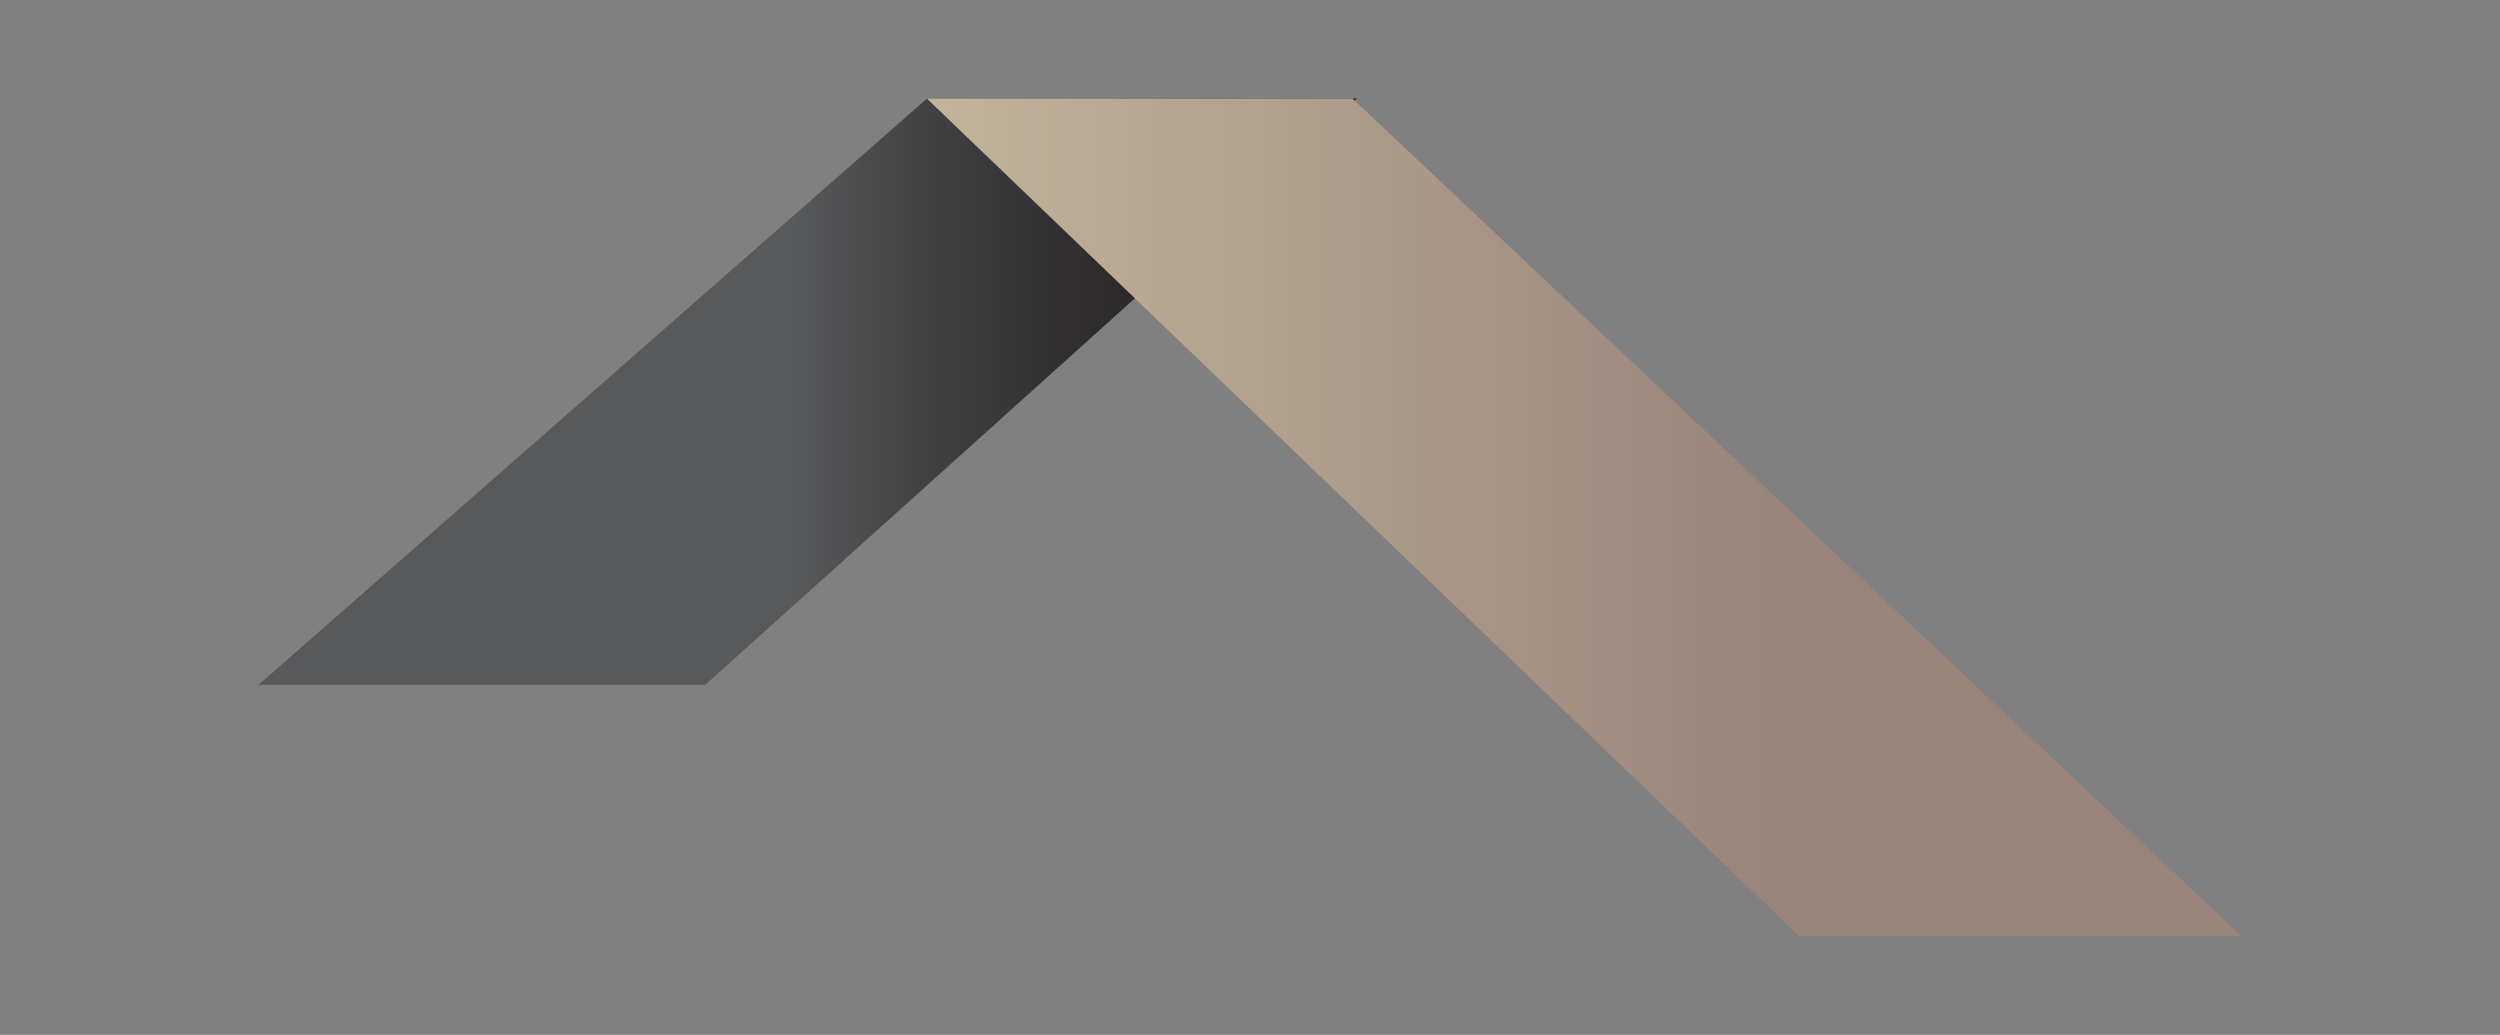 <?xml version="1.0" encoding="utf-8"?>
<!-- Generator: Adobe Illustrator 15.1.0, SVG Export Plug-In . SVG Version: 6.00 Build 0)  -->
<!DOCTYPE svg PUBLIC "-//W3C//DTD SVG 1.1//EN" "http://www.w3.org/Graphics/SVG/1.1/DTD/svg11.dtd">
<svg version="1.1" id="Livello_1" xmlns="http://www.w3.org/2000/svg" xmlns:xlink="http://www.w3.org/1999/xlink" x="0px" y="0px"
	 width="100px" height="41.393px" viewBox="0 0 100 41.393" enable-background="new 0 0 100 41.393" xml:space="preserve">
<rect x="0" y="0" width="100" height="41.393" fill="#808080" stroke="none"/>
<g>
	<linearGradient id="SVGID_1_" gradientUnits="userSpaceOnUse" x1="10.34" y1="15.668" x2="54.281" y2="15.668">
		<stop  offset="0.487" style="stop-color:#58595B"/>
		<stop  offset="0.599" style="stop-color:#434344"/>
		<stop  offset="0.733" style="stop-color:#312F30"/>
		<stop  offset="0.867" style="stop-color:#272324"/>
		<stop  offset="1" style="stop-color:#231F20"/>
	</linearGradient>
	<polygon fill="url(#SVGID_1_)" points="54.281,3.939 37.084,3.939 10.34,27.396 28.208,27.396 	"/>
	<linearGradient id="SVGID_2_" gradientUnits="userSpaceOnUse" x1="37.072" y1="20.696" x2="89.66" y2="20.696">
		<stop  offset="0" style="stop-color:#FFFFFF"/>
		<stop  offset="0" style="stop-color:#FBFAF9"/>
		<stop  offset="0" style="stop-color:#F1EEE8"/>
		<stop  offset="0" style="stop-color:#DFD9CB"/>
		<stop  offset="0" style="stop-color:#C7BBA4"/>
		<stop  offset="0" style="stop-color:#C1B49A"/>
		<stop  offset="0.642" style="stop-color:#9A8479"/>
	</linearGradient>
	<polygon fill="url(#SVGID_2_)" points="37.072,3.939 54.096,3.939 89.66,37.453 71.971,37.453 	"/>
</g>
</svg>
